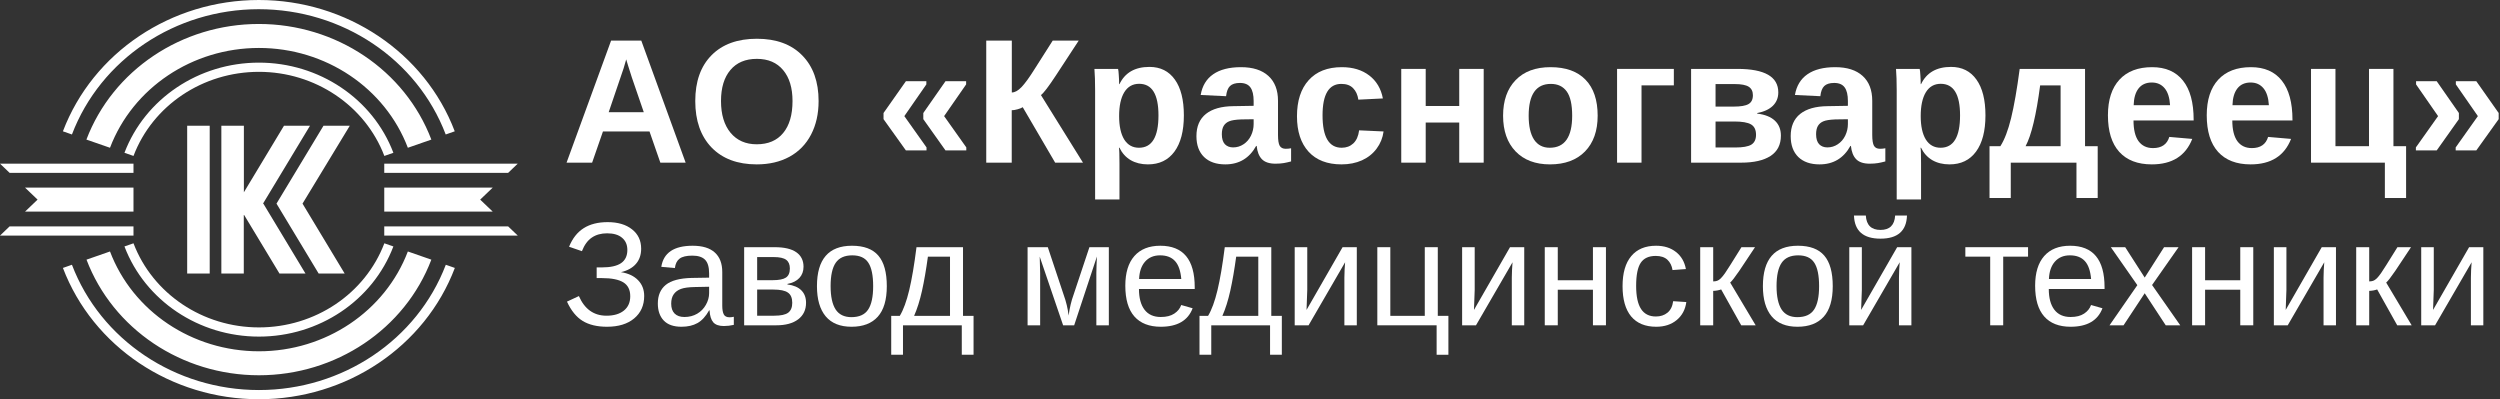 <?xml version="1.0" encoding="UTF-8"?> <svg xmlns="http://www.w3.org/2000/svg" width="263" height="42" viewBox="0 0 263 42" fill="none"><rect x="0" y="0" width="263" height="42" fill="#333333" stroke="none"/> <g clip-path="url(#clip0_92_2478)"> <path d="M69.468 17.111L68.328 13.83H63.431L62.291 17.111H59.602L64.288 4.269H67.462L72.13 17.111H69.468ZM65.875 6.246L65.82 6.447C65.76 6.666 65.687 6.915 65.602 7.194C65.516 7.474 64.994 9.011 64.033 11.806H67.726L66.459 8.115L66.067 6.875L65.875 6.246Z" fill="white"></path> <path d="M86.117 10.63C86.117 11.967 85.853 13.143 85.324 14.158C84.795 15.173 84.038 15.95 83.053 16.491C82.069 17.026 80.92 17.293 79.607 17.293C77.588 17.293 76.005 16.701 74.856 15.516C73.713 14.325 73.142 12.697 73.142 10.63C73.142 8.571 73.713 6.963 74.856 5.809C75.999 4.654 77.588 4.077 79.625 4.077C81.661 4.077 83.251 4.66 84.394 5.827C85.543 6.994 86.117 8.595 86.117 10.63ZM83.373 10.63C83.373 9.245 83.044 8.16 82.388 7.377C81.731 6.587 80.81 6.192 79.625 6.192C78.421 6.192 77.491 6.584 76.835 7.368C76.178 8.145 75.85 9.233 75.85 10.63C75.85 12.04 76.184 13.152 76.853 13.966C77.528 14.775 78.445 15.179 79.607 15.179C80.81 15.179 81.737 14.784 82.388 13.994C83.044 13.204 83.373 12.083 83.373 10.63Z" fill="white"></path> <path d="M99.467 15.825L97.132 12.535V11.888L99.467 8.543H101.637V8.88L99.321 12.216L101.655 15.507V15.825H99.467ZM95.3 15.825L92.947 12.535V11.888L95.3 8.543H97.452V8.88L95.136 12.216L97.47 15.507V15.825H95.3Z" fill="white"></path> <path d="M103.753 4.269H106.443V9.728C106.759 9.728 107.096 9.543 107.455 9.172C107.82 8.795 108.291 8.145 108.868 7.222L110.747 4.269H113.482L111.066 7.96C110.312 9.108 109.792 9.789 109.507 10.002L113.929 17.111H111.002L107.592 11.278C107.47 11.357 107.291 11.43 107.054 11.496C106.817 11.563 106.61 11.597 106.434 11.597V17.111H103.753V4.269Z" fill="white"></path> <path d="M124.543 12.134C124.543 13.781 124.212 15.054 123.549 15.953C122.893 16.846 121.963 17.293 120.759 17.293C120.066 17.293 119.461 17.144 118.944 16.846C118.434 16.543 118.042 16.108 117.768 15.543H117.713C117.75 15.725 117.768 16.278 117.768 17.202V20.984H115.206V9.518C115.206 8.589 115.182 7.832 115.133 7.249H117.622C117.653 7.358 117.677 7.574 117.695 7.896C117.719 8.218 117.732 8.537 117.732 8.853H117.768C118.346 7.644 119.397 7.039 120.923 7.039C122.072 7.039 122.963 7.483 123.595 8.37C124.227 9.251 124.543 10.506 124.543 12.134ZM121.871 12.134C121.871 9.922 121.194 8.816 119.838 8.816C119.157 8.816 118.634 9.114 118.27 9.71C117.911 10.305 117.732 11.138 117.732 12.207C117.732 13.27 117.911 14.094 118.27 14.677C118.634 15.254 119.151 15.543 119.82 15.543C121.187 15.543 121.871 14.407 121.871 12.134Z" fill="white"></path> <path d="M128.902 17.293C127.947 17.293 127.203 17.035 126.668 16.518C126.133 15.996 125.865 15.264 125.865 14.322C125.865 13.301 126.197 12.523 126.859 11.988C127.528 11.454 128.494 11.18 129.759 11.168L131.883 11.132V10.63C131.883 9.986 131.771 9.509 131.546 9.199C131.321 8.883 130.953 8.725 130.443 8.725C129.968 8.725 129.619 8.835 129.394 9.053C129.175 9.266 129.039 9.622 128.984 10.12L126.312 9.992C126.476 9.032 126.914 8.306 127.625 7.814C128.342 7.316 129.318 7.066 130.552 7.066C131.798 7.066 132.759 7.373 133.434 7.987C134.108 8.601 134.446 9.473 134.446 10.603V14.194C134.446 14.747 134.506 15.13 134.628 15.342C134.756 15.549 134.966 15.652 135.257 15.652C135.452 15.652 135.64 15.634 135.823 15.598V16.983C135.671 17.02 135.534 17.053 135.412 17.083C135.291 17.114 135.169 17.138 135.048 17.156C134.926 17.174 134.795 17.19 134.655 17.202C134.522 17.214 134.364 17.22 134.181 17.22C133.537 17.22 133.06 17.062 132.75 16.746C132.446 16.43 132.263 15.965 132.203 15.352H132.148C131.431 16.646 130.349 17.293 128.902 17.293ZM131.883 12.544L130.57 12.562C129.975 12.587 129.552 12.654 129.303 12.763C129.054 12.866 128.862 13.027 128.729 13.246C128.601 13.465 128.537 13.757 128.537 14.121C128.537 14.589 128.643 14.938 128.856 15.169C129.075 15.394 129.364 15.507 129.722 15.507C130.124 15.507 130.488 15.397 130.816 15.178C131.151 14.96 131.412 14.659 131.601 14.276C131.789 13.887 131.883 13.477 131.883 13.046V12.544Z" fill="white"></path> <path d="M141.129 17.293C139.634 17.293 138.479 16.849 137.664 15.962C136.85 15.069 136.442 13.826 136.442 12.234C136.442 10.606 136.853 9.339 137.673 8.434C138.494 7.522 139.658 7.066 141.166 7.066C142.327 7.066 143.287 7.358 144.047 7.941C144.807 8.525 145.284 9.33 145.479 10.357L142.898 10.484C142.825 9.98 142.643 9.579 142.351 9.281C142.059 8.977 141.646 8.826 141.111 8.826C139.792 8.826 139.132 9.928 139.132 12.134C139.132 14.407 139.804 15.543 141.147 15.543C141.634 15.543 142.041 15.391 142.369 15.087C142.698 14.777 142.901 14.319 142.98 13.711L145.552 13.829C145.46 14.504 145.217 15.105 144.822 15.634C144.433 16.163 143.92 16.573 143.281 16.865C142.643 17.15 141.926 17.293 141.129 17.293Z" fill="white"></path> <path d="M149.984 7.249V11.15H153.512V7.249H156.084V17.111H153.512V12.891H149.984V17.111H147.412V7.249H149.984Z" fill="white"></path> <path d="M168.074 12.171C168.074 13.769 167.63 15.023 166.742 15.935C165.855 16.84 164.627 17.293 163.058 17.293C161.521 17.293 160.315 16.837 159.438 15.926C158.564 15.014 158.125 13.763 158.125 12.171C158.125 10.585 158.564 9.339 159.438 8.434C160.315 7.522 161.539 7.066 163.113 7.066C164.725 7.066 165.953 7.507 166.798 8.388C167.649 9.263 168.074 10.524 168.074 12.171ZM165.393 12.171C165.393 10.998 165.201 10.147 164.818 9.618C164.435 9.09 163.88 8.826 163.15 8.826C161.594 8.826 160.816 9.941 160.816 12.171C160.816 13.27 161.004 14.109 161.381 14.686C161.763 15.257 162.314 15.543 163.032 15.543C164.605 15.543 165.393 14.419 165.393 12.171Z" fill="white"></path> <path d="M176.088 7.249V8.981H172.688V17.111H170.116V7.249H176.088Z" fill="white"></path> <path d="M182.791 7.249C185.649 7.249 187.077 8.072 187.077 9.719C187.077 10.29 186.883 10.764 186.494 11.141C186.105 11.512 185.56 11.761 184.861 11.888V11.952C185.675 12.049 186.293 12.296 186.713 12.69C187.138 13.085 187.351 13.611 187.351 14.267C187.351 15.221 186.985 15.935 186.257 16.409C185.533 16.877 184.506 17.111 183.174 17.111H177.903V7.249H182.791ZM180.476 15.516H182.546C183.347 15.516 183.913 15.416 184.242 15.215C184.57 15.009 184.734 14.662 184.734 14.176C184.734 13.66 184.561 13.298 184.214 13.091C183.867 12.885 183.277 12.782 182.444 12.782H180.476V15.516ZM180.476 8.844V11.214H182.371C183.114 11.214 183.636 11.126 183.94 10.95C184.25 10.773 184.405 10.463 184.405 10.02C184.405 9.613 184.259 9.315 183.968 9.127C183.675 8.938 183.184 8.844 182.491 8.844H180.476Z" fill="white"></path> <path d="M191.417 17.293C190.463 17.293 189.718 17.035 189.182 16.518C188.649 15.996 188.381 15.264 188.381 14.322C188.381 13.301 188.712 12.523 189.374 11.988C190.043 11.454 191.009 11.18 192.275 11.168L194.399 11.132V10.63C194.399 9.986 194.287 9.509 194.061 9.199C193.837 8.883 193.468 8.725 192.958 8.725C192.485 8.725 192.134 8.835 191.909 9.053C191.691 9.266 191.554 9.622 191.5 10.12L188.827 9.992C188.991 9.032 189.43 8.306 190.141 7.814C190.858 7.316 191.834 7.066 193.067 7.066C194.313 7.066 195.273 7.373 195.949 7.987C196.624 8.601 196.96 9.473 196.96 10.603V14.194C196.96 14.747 197.023 15.13 197.144 15.342C197.271 15.549 197.48 15.652 197.773 15.652C197.967 15.652 198.155 15.634 198.338 15.598V16.983C198.187 17.02 198.05 17.053 197.928 17.083C197.805 17.114 197.684 17.138 197.563 17.156C197.441 17.174 197.31 17.19 197.17 17.202C197.037 17.214 196.879 17.22 196.697 17.22C196.051 17.22 195.575 17.062 195.266 16.746C194.961 16.43 194.778 15.965 194.718 15.352H194.663C193.946 16.646 192.864 17.293 191.417 17.293ZM194.399 12.544L193.085 12.562C192.489 12.587 192.068 12.654 191.819 12.763C191.57 12.866 191.378 13.027 191.244 13.246C191.117 13.465 191.053 13.757 191.053 14.121C191.053 14.589 191.159 14.938 191.372 15.169C191.59 15.394 191.879 15.507 192.237 15.507C192.639 15.507 193.003 15.397 193.331 15.178C193.666 14.96 193.927 14.659 194.116 14.276C194.304 13.887 194.399 13.477 194.399 13.046V12.544Z" fill="white"></path> <path d="M208.87 12.134C208.87 13.781 208.539 15.054 207.876 15.953C207.219 16.846 206.29 17.293 205.086 17.293C204.393 17.293 203.788 17.144 203.271 16.846C202.761 16.543 202.369 16.108 202.095 15.543H202.04C202.078 15.725 202.095 16.278 202.095 17.202V20.984H199.533V9.518C199.533 8.589 199.508 7.832 199.46 7.249H201.95C201.979 7.358 202.004 7.574 202.021 7.896C202.046 8.218 202.059 8.537 202.059 8.853H202.095C202.672 7.644 203.724 7.039 205.251 7.039C206.399 7.039 207.289 7.483 207.921 8.37C208.554 9.251 208.87 10.506 208.87 12.134ZM206.198 12.134C206.198 9.922 205.52 8.816 204.164 8.816C203.484 8.816 202.961 9.114 202.597 9.71C202.238 10.305 202.059 11.138 202.059 12.207C202.059 13.27 202.238 14.094 202.597 14.677C202.961 15.254 203.478 15.543 204.147 15.543C205.515 15.543 206.198 14.407 206.198 12.134Z" fill="white"></path> <path d="M216.775 8.981H214.623C214.215 12.098 213.705 14.231 213.092 15.379H216.775V8.981ZM211.533 17.111V20.83H209.298V15.379H210.439C210.876 14.699 211.252 13.714 211.568 12.426C211.884 11.132 212.186 9.406 212.471 7.249H219.346V15.379H220.678V20.83H218.444V17.111H211.533Z" fill="white"></path> <path d="M226.368 17.293C224.885 17.293 223.744 16.855 222.949 15.98C222.152 15.099 221.754 13.817 221.754 12.134C221.754 10.506 222.159 9.254 222.966 8.379C223.775 7.504 224.921 7.066 226.404 7.066C227.822 7.066 228.903 7.537 229.65 8.479C230.399 9.415 230.772 10.788 230.772 12.599V12.672H224.445C224.445 13.632 224.62 14.358 224.972 14.85C225.332 15.336 225.839 15.579 226.496 15.579C227.401 15.579 227.973 15.188 228.211 14.404L230.626 14.613C229.927 16.4 228.508 17.293 226.368 17.293ZM226.368 8.68C225.766 8.68 225.301 8.889 224.972 9.309C224.65 9.728 224.48 10.314 224.462 11.068H228.292C228.243 10.272 228.052 9.676 227.717 9.281C227.383 8.88 226.933 8.68 226.368 8.68Z" fill="white"></path> <path d="M236.764 17.293C235.281 17.293 234.14 16.855 233.343 15.98C232.548 15.099 232.149 13.817 232.149 12.134C232.149 10.506 232.554 9.254 233.362 8.379C234.171 7.504 235.316 7.066 236.799 7.066C238.216 7.066 239.299 7.537 240.046 8.479C240.793 9.415 241.168 10.788 241.168 12.599V12.672H234.839C234.839 13.632 235.016 14.358 235.368 14.85C235.727 15.336 236.234 15.579 236.891 15.579C237.797 15.579 238.368 15.188 238.605 14.404L241.021 14.613C240.323 16.4 238.903 17.293 236.764 17.293ZM236.764 8.68C236.161 8.68 235.696 8.889 235.368 9.309C235.046 9.728 234.876 10.314 234.857 11.068H238.687C238.639 10.272 238.447 9.676 238.113 9.281C237.778 8.88 237.329 8.68 236.764 8.68Z" fill="white"></path> <path d="M243.119 17.111V7.249H245.69V15.379H249.219V7.249H251.79V15.379H253.121V20.83H250.888V17.111H243.119Z" fill="white"></path> <path d="M254.151 15.825V15.507L256.486 12.216L254.17 8.88V8.543H256.341L258.675 11.888V12.535L256.341 15.825H254.151ZM258.338 15.825V15.507L260.672 12.216L258.356 8.88V8.543H260.507L262.86 11.888V12.535L260.507 15.825H258.338Z" fill="white"></path> <path d="M63.855 34.374C62.822 34.374 61.971 34.171 61.302 33.766C60.633 33.356 60.081 32.678 59.645 31.731L60.899 31.146C61.502 32.523 62.47 33.212 63.802 33.212C64.577 33.212 65.188 33.032 65.633 32.673C66.079 32.313 66.302 31.809 66.302 31.161C66.302 30.488 66.059 30.002 65.573 29.703C65.086 29.404 64.331 29.255 63.308 29.255H62.769V28.131H63.308C64.225 28.131 64.901 27.981 65.337 27.682C65.778 27.378 65.998 26.915 65.998 26.292C65.998 25.75 65.813 25.325 65.443 25.016C65.079 24.702 64.554 24.545 63.87 24.545C63.232 24.545 62.695 24.695 62.26 24.994C61.824 25.287 61.477 25.763 61.218 26.422L59.866 25.958C60.221 25.082 60.732 24.431 61.401 24.006C62.07 23.581 62.91 23.368 63.924 23.368C64.998 23.368 65.854 23.621 66.492 24.128C67.13 24.629 67.45 25.308 67.45 26.163C67.45 26.806 67.267 27.338 66.902 27.758C66.538 28.179 66.011 28.47 65.322 28.632C66.092 28.748 66.692 29.029 67.123 29.475C67.553 29.915 67.769 30.47 67.769 31.138C67.769 32.126 67.416 32.913 66.712 33.5C66.013 34.083 65.061 34.374 63.855 34.374Z" fill="white"></path> <path d="M71.689 34.374C70.863 34.374 70.243 34.156 69.827 33.721C69.412 33.285 69.204 32.688 69.204 31.928C69.204 31.077 69.483 30.424 70.04 29.968C70.602 29.513 71.507 29.27 72.753 29.239L74.599 29.209V28.761C74.599 28.092 74.457 27.614 74.174 27.325C73.89 27.037 73.444 26.892 72.836 26.892C72.223 26.892 71.778 26.996 71.499 27.204C71.22 27.411 71.053 27.743 70.998 28.199L69.569 28.07C69.802 26.591 70.901 25.852 72.867 25.852C73.9 25.852 74.678 26.09 75.2 26.566C75.721 27.037 75.982 27.72 75.982 28.616V32.156C75.982 32.561 76.035 32.867 76.142 33.075C76.248 33.278 76.451 33.379 76.75 33.379C76.881 33.379 77.031 33.361 77.198 33.325V34.176C76.853 34.257 76.501 34.298 76.142 34.298C75.635 34.298 75.265 34.166 75.032 33.903C74.804 33.635 74.675 33.217 74.645 32.65H74.599C74.25 33.278 73.842 33.723 73.376 33.986C72.915 34.245 72.353 34.374 71.689 34.374ZM72.001 33.348C72.502 33.348 72.948 33.234 73.338 33.007C73.728 32.779 74.034 32.467 74.257 32.072C74.485 31.672 74.599 31.262 74.599 30.842V30.166L73.102 30.196C72.459 30.206 71.97 30.272 71.636 30.394C71.306 30.515 71.053 30.703 70.876 30.956C70.698 31.209 70.61 31.541 70.61 31.951C70.61 32.396 70.729 32.741 70.967 32.984C71.21 33.227 71.555 33.348 72.001 33.348Z" fill="white"></path> <path d="M81.491 26.004C82.504 26.004 83.264 26.181 83.771 26.536C84.277 26.89 84.531 27.399 84.531 28.062C84.531 28.533 84.386 28.926 84.097 29.24C83.809 29.553 83.388 29.764 82.836 29.87V29.923C83.49 30.009 83.978 30.217 84.303 30.546C84.632 30.875 84.796 31.311 84.796 31.852C84.796 32.597 84.518 33.179 83.961 33.599C83.409 34.014 82.644 34.222 81.666 34.222H78.285V26.004H81.491ZM79.653 33.212H81.446C82.145 33.212 82.636 33.106 82.92 32.893C83.204 32.675 83.345 32.331 83.345 31.86C83.345 31.349 83.193 30.989 82.889 30.782C82.591 30.569 82.079 30.462 81.355 30.462H79.653V33.212ZM79.653 27.044V29.475H81.294C81.942 29.475 82.403 29.384 82.677 29.202C82.955 29.019 83.094 28.7 83.094 28.244C83.094 27.829 82.965 27.526 82.707 27.333C82.449 27.141 82.013 27.044 81.4 27.044H79.653Z" fill="white"></path> <path d="M93.292 30.105C93.292 31.543 92.976 32.614 92.342 33.318C91.709 34.022 90.79 34.374 89.584 34.374C88.383 34.374 87.477 34.009 86.864 33.28C86.251 32.546 85.944 31.488 85.944 30.105C85.944 27.27 87.173 25.852 89.63 25.852C90.886 25.852 91.811 26.198 92.403 26.892C92.996 27.581 93.292 28.652 93.292 30.105ZM91.856 30.105C91.856 28.971 91.686 28.148 91.347 27.637C91.013 27.12 90.448 26.862 89.653 26.862C88.852 26.862 88.272 27.125 87.912 27.652C87.558 28.173 87.38 28.991 87.38 30.105C87.38 31.189 87.555 32.004 87.905 32.551C88.259 33.093 88.814 33.364 89.569 33.364C90.389 33.364 90.975 33.1 91.324 32.574C91.679 32.047 91.856 31.224 91.856 30.105Z" fill="white"></path> <path d="M99.941 26.999H97.616C97.428 28.376 97.221 29.576 96.993 30.599C96.765 31.617 96.489 32.493 96.165 33.227H99.941V26.999ZM102.418 37.321H101.18V34.222H94.994V37.321H93.756V33.227H94.66C95.04 32.594 95.369 31.695 95.648 30.531C95.927 29.366 96.182 27.857 96.415 26.004H101.309V33.227H102.418V37.321Z" fill="white"></path> <path d="M113.003 34.222H111.84L109.378 26.999C109.409 27.789 109.424 28.363 109.424 28.723V34.222H108.102V26.004H110.229L111.901 31.024C112.164 31.749 112.337 32.473 112.418 33.197C112.529 32.382 112.701 31.657 112.934 31.024L114.606 26.004H116.65V34.222H115.336V28.723L115.358 27.857L115.396 26.984L113.003 34.222Z" fill="white"></path> <path d="M119.819 30.401C119.819 31.343 120.014 32.07 120.404 32.581C120.794 33.093 121.364 33.348 122.114 33.348C122.706 33.348 123.18 33.229 123.535 32.991C123.894 32.753 124.138 32.452 124.264 32.087L125.465 32.429C124.973 33.726 123.856 34.374 122.114 34.374C120.898 34.374 119.971 34.012 119.333 33.288C118.699 32.563 118.383 31.488 118.383 30.059C118.383 28.702 118.699 27.662 119.333 26.938C119.971 26.214 120.88 25.852 122.061 25.852C124.477 25.852 125.685 27.307 125.685 30.219V30.401H119.819ZM124.272 29.353C124.196 28.487 123.975 27.857 123.611 27.462C123.246 27.062 122.722 26.862 122.038 26.862C121.374 26.862 120.847 27.085 120.457 27.53C120.072 27.971 119.864 28.578 119.834 29.353H124.272Z" fill="white"></path> <path d="M132.372 26.999H130.047C129.859 28.376 129.652 29.576 129.424 30.599C129.196 31.617 128.92 32.493 128.595 33.227H132.372V26.999ZM134.849 37.321H133.61V34.222H127.425V37.321H126.187V33.227H127.091C127.471 32.594 127.8 31.695 128.079 30.531C128.357 29.366 128.613 27.857 128.846 26.004H133.74V33.227H134.849V37.321Z" fill="white"></path> <path d="M137.524 26.004V30.5L137.448 32.604L141.239 26.004H142.736V34.222H141.429V29.209C141.429 29.027 141.437 28.751 141.452 28.381C141.472 28.012 141.49 27.748 141.505 27.591L137.661 34.222H136.202V26.004H137.524Z" fill="white"></path> <path d="M146.262 26.004V33.227H149.887V26.004H151.255V33.227H152.372V37.321H151.133V34.222H144.895V26.004H146.262Z" fill="white"></path> <path d="M155.138 26.004V30.5L155.062 32.604L158.853 26.004H160.35V34.222H159.042V29.209C159.042 29.027 159.05 28.751 159.066 28.381C159.086 28.012 159.103 27.748 159.119 27.591L155.274 34.222H153.815V26.004H155.138Z" fill="white"></path> <path d="M163.877 26.004V29.483H167.577V26.004H168.945V34.222H167.577V30.478H163.877V34.222H162.509V26.004H163.877Z" fill="white"></path> <path d="M172.122 30.075C172.122 31.169 172.293 31.979 172.638 32.505C172.982 33.032 173.502 33.295 174.196 33.295C174.681 33.295 175.086 33.164 175.411 32.9C175.74 32.637 175.943 32.232 176.018 31.685L177.401 31.776C177.296 32.566 176.958 33.196 176.392 33.667C175.824 34.138 175.105 34.374 174.233 34.374C173.083 34.374 172.204 34.012 171.597 33.288C170.994 32.559 170.693 31.498 170.693 30.105C170.693 28.723 170.997 27.669 171.605 26.945C172.212 26.216 173.083 25.852 174.218 25.852C175.06 25.852 175.755 26.069 176.308 26.505C176.865 26.94 177.215 27.54 177.356 28.305L175.95 28.411C175.88 27.956 175.699 27.593 175.411 27.325C175.122 27.057 174.713 26.923 174.18 26.923C173.455 26.923 172.931 27.163 172.607 27.644C172.284 28.125 172.122 28.935 172.122 30.075Z" fill="white"></path> <path d="M178.861 26.004H180.228V29.604C180.38 29.604 180.517 29.584 180.638 29.543C180.76 29.503 180.887 29.419 181.018 29.293C181.15 29.161 181.3 28.979 181.466 28.746C181.634 28.513 182.211 27.599 183.2 26.004H184.628L182.986 28.472C182.515 29.161 182.191 29.579 182.014 29.726L184.696 34.222H183.176L181.065 30.447C180.968 30.488 180.836 30.523 180.669 30.554C180.508 30.584 180.36 30.599 180.228 30.599V34.222H178.861V26.004Z" fill="white"></path> <path d="M192.805 30.105C192.805 31.543 192.488 32.614 191.855 33.318C191.221 34.022 190.302 34.374 189.097 34.374C187.896 34.374 186.99 34.009 186.377 33.28C185.764 32.546 185.457 31.488 185.457 30.105C185.457 27.27 186.685 25.852 189.142 25.852C190.398 25.852 191.322 26.198 191.915 26.892C192.508 27.581 192.805 28.652 192.805 30.105ZM191.369 30.105C191.369 28.971 191.199 28.148 190.86 27.637C190.526 27.12 189.961 26.862 189.165 26.862C188.364 26.862 187.785 27.125 187.426 27.652C187.071 28.173 186.893 28.991 186.893 30.105C186.893 31.189 187.068 32.004 187.418 32.551C187.773 33.093 188.327 33.364 189.081 33.364C189.902 33.364 190.487 33.1 190.837 32.574C191.192 32.047 191.369 31.224 191.369 30.105Z" fill="white"></path> <path d="M195.866 26.004V30.5L195.79 32.604L199.582 26.004H201.079V34.222H199.772V29.209C199.772 29.027 199.779 28.751 199.795 28.381C199.815 28.011 199.832 27.748 199.848 27.591L196.003 34.222H194.545V26.004H195.866ZM197.827 25.107C196.023 25.107 195.094 24.297 195.038 22.677H196.285C196.345 23.684 196.859 24.188 197.827 24.188C198.794 24.188 199.308 23.684 199.369 22.677H200.615C200.559 24.297 199.63 25.107 197.827 25.107Z" fill="white"></path> <path d="M206.755 26.004H213.351V26.999H210.737V34.222H209.369V26.999H206.755V26.004Z" fill="white"></path> <path d="M215.532 30.401C215.532 31.343 215.727 32.07 216.117 32.581C216.508 33.093 217.077 33.348 217.828 33.348C218.42 33.348 218.894 33.229 219.248 32.991C219.608 32.753 219.851 32.452 219.977 32.087L221.178 32.429C220.686 33.726 219.569 34.374 217.828 34.374C216.611 34.374 215.685 34.012 215.047 33.288C214.413 32.563 214.096 31.488 214.096 30.059C214.096 28.702 214.413 27.662 215.047 26.938C215.685 26.214 216.593 25.852 217.773 25.852C220.19 25.852 221.399 27.307 221.399 30.219V30.401H215.532ZM219.984 29.353C219.91 28.487 219.689 27.857 219.325 27.462C218.959 27.062 218.434 26.862 217.751 26.862C217.087 26.862 216.561 27.085 216.17 27.53C215.786 27.971 215.577 28.578 215.548 29.353H219.984Z" fill="white"></path> <path d="M227.834 34.222L225.623 30.85L223.397 34.222H221.922L224.848 29.999L222.059 26.004H223.571L225.623 29.202L227.66 26.004H229.186L226.398 29.984L229.362 34.222H227.834Z" fill="white"></path> <path d="M231.976 26.004V29.483H235.676V26.004H237.044V34.222H235.676V30.478H231.976V34.222H230.609V26.004H231.976Z" fill="white"></path> <path d="M240.531 26.004V30.5L240.456 32.604L244.247 26.004H245.744V34.222H244.437V29.209C244.437 29.027 244.444 28.751 244.46 28.381C244.48 28.012 244.497 27.748 244.513 27.591L240.668 34.222H239.21V26.004H240.531Z" fill="white"></path> <path d="M247.872 26.004H249.24V29.604C249.392 29.604 249.529 29.584 249.651 29.543C249.772 29.503 249.898 29.419 250.03 29.293C250.163 29.161 250.312 28.979 250.478 28.746C250.646 28.513 251.224 27.599 252.21 26.004H253.639L251.999 28.472C251.527 29.161 251.204 29.579 251.026 29.726L253.707 34.222H252.188L250.075 30.447C249.979 30.488 249.848 30.523 249.68 30.554C249.518 30.584 249.372 30.599 249.24 30.599V34.222H247.872V26.004Z" fill="white"></path> <path d="M256.033 26.004V30.5L255.958 32.604L259.749 26.004H261.246V34.222H259.939V29.209C259.939 29.027 259.946 28.751 259.962 28.381C259.982 28.012 259.999 27.748 260.015 27.591L256.17 34.222H254.712V26.004H256.033Z" fill="white"></path> <path fill-rule="evenodd" clip-rule="evenodd" d="M7.568 14.147L6.618 13.814C9.774 5.514 18.006 0 27.229 0C36.451 0 44.693 5.524 47.839 13.814L46.889 14.147C43.876 6.228 36.022 0.968 27.218 0.968C18.435 0.968 10.581 6.237 7.568 14.147ZM46.899 27.853C43.886 35.763 36.032 41.032 27.239 41.032C18.445 41.032 10.581 35.763 7.568 27.853L6.618 28.186C9.774 36.476 18.016 42 27.239 42C36.461 42 44.704 36.476 47.849 28.186L46.899 27.853ZM45.378 14.684L42.906 15.545C40.506 9.239 34.245 5.045 27.239 5.045C20.233 5.045 13.972 9.239 11.572 15.545L9.09 14.684C11.868 7.381 19.119 2.522 27.229 2.522C35.348 2.522 42.6 7.381 45.378 14.684ZM42.906 26.455L45.378 27.316C42.6 34.619 35.348 39.478 27.239 39.478C19.119 39.478 11.878 34.619 9.1 27.316L11.572 26.455C13.962 32.761 20.222 36.955 27.239 36.955C34.245 36.955 40.506 32.761 42.906 26.455ZM13.093 16.073C15.259 10.383 20.907 6.589 27.239 6.589C33.561 6.589 39.219 10.373 41.384 16.073L40.434 16.405C38.412 11.096 33.142 7.557 27.239 7.557C21.335 7.557 16.066 11.087 14.043 16.405L13.093 16.073ZM13.093 25.927L14.043 25.595C16.066 30.904 21.335 34.443 27.239 34.443C33.142 34.443 38.412 30.913 40.434 25.595L41.384 25.927C39.219 31.617 33.571 35.411 27.239 35.411C20.907 35.411 15.259 31.617 13.093 25.927ZM0 24.784L1.011 23.816H14.043V24.784H0ZM14.043 19.739V22.261H2.635L3.953 21L2.635 19.739H14.043ZM14.043 17.216V18.184H1.011L0 17.216H14.043ZM40.424 19.739H51.833L50.515 21L51.833 22.261H40.424V19.739ZM54.468 24.784H40.424V23.816H53.456L54.468 24.784ZM40.424 18.184V17.216H54.468L53.456 18.184H40.424ZM19.691 13.228H22.061V28.772H19.691V13.228ZM34.031 13.228H36.798L31.825 21.421L36.257 28.772H33.52L29.087 21.421L34.031 13.228ZM27.709 21.43L32.141 28.782L32.1 28.772H29.363L29.404 28.782L25.686 22.623L25.646 22.613V28.772H23.286V13.228H25.656V20.228L29.874 13.228H32.611L27.668 21.421L27.709 21.43Z" fill="white"></path> </g> <defs> <clipPath id="clip0_92_2478"> <rect width="263" height="42" fill="white"></rect> </clipPath> </defs> </svg> 